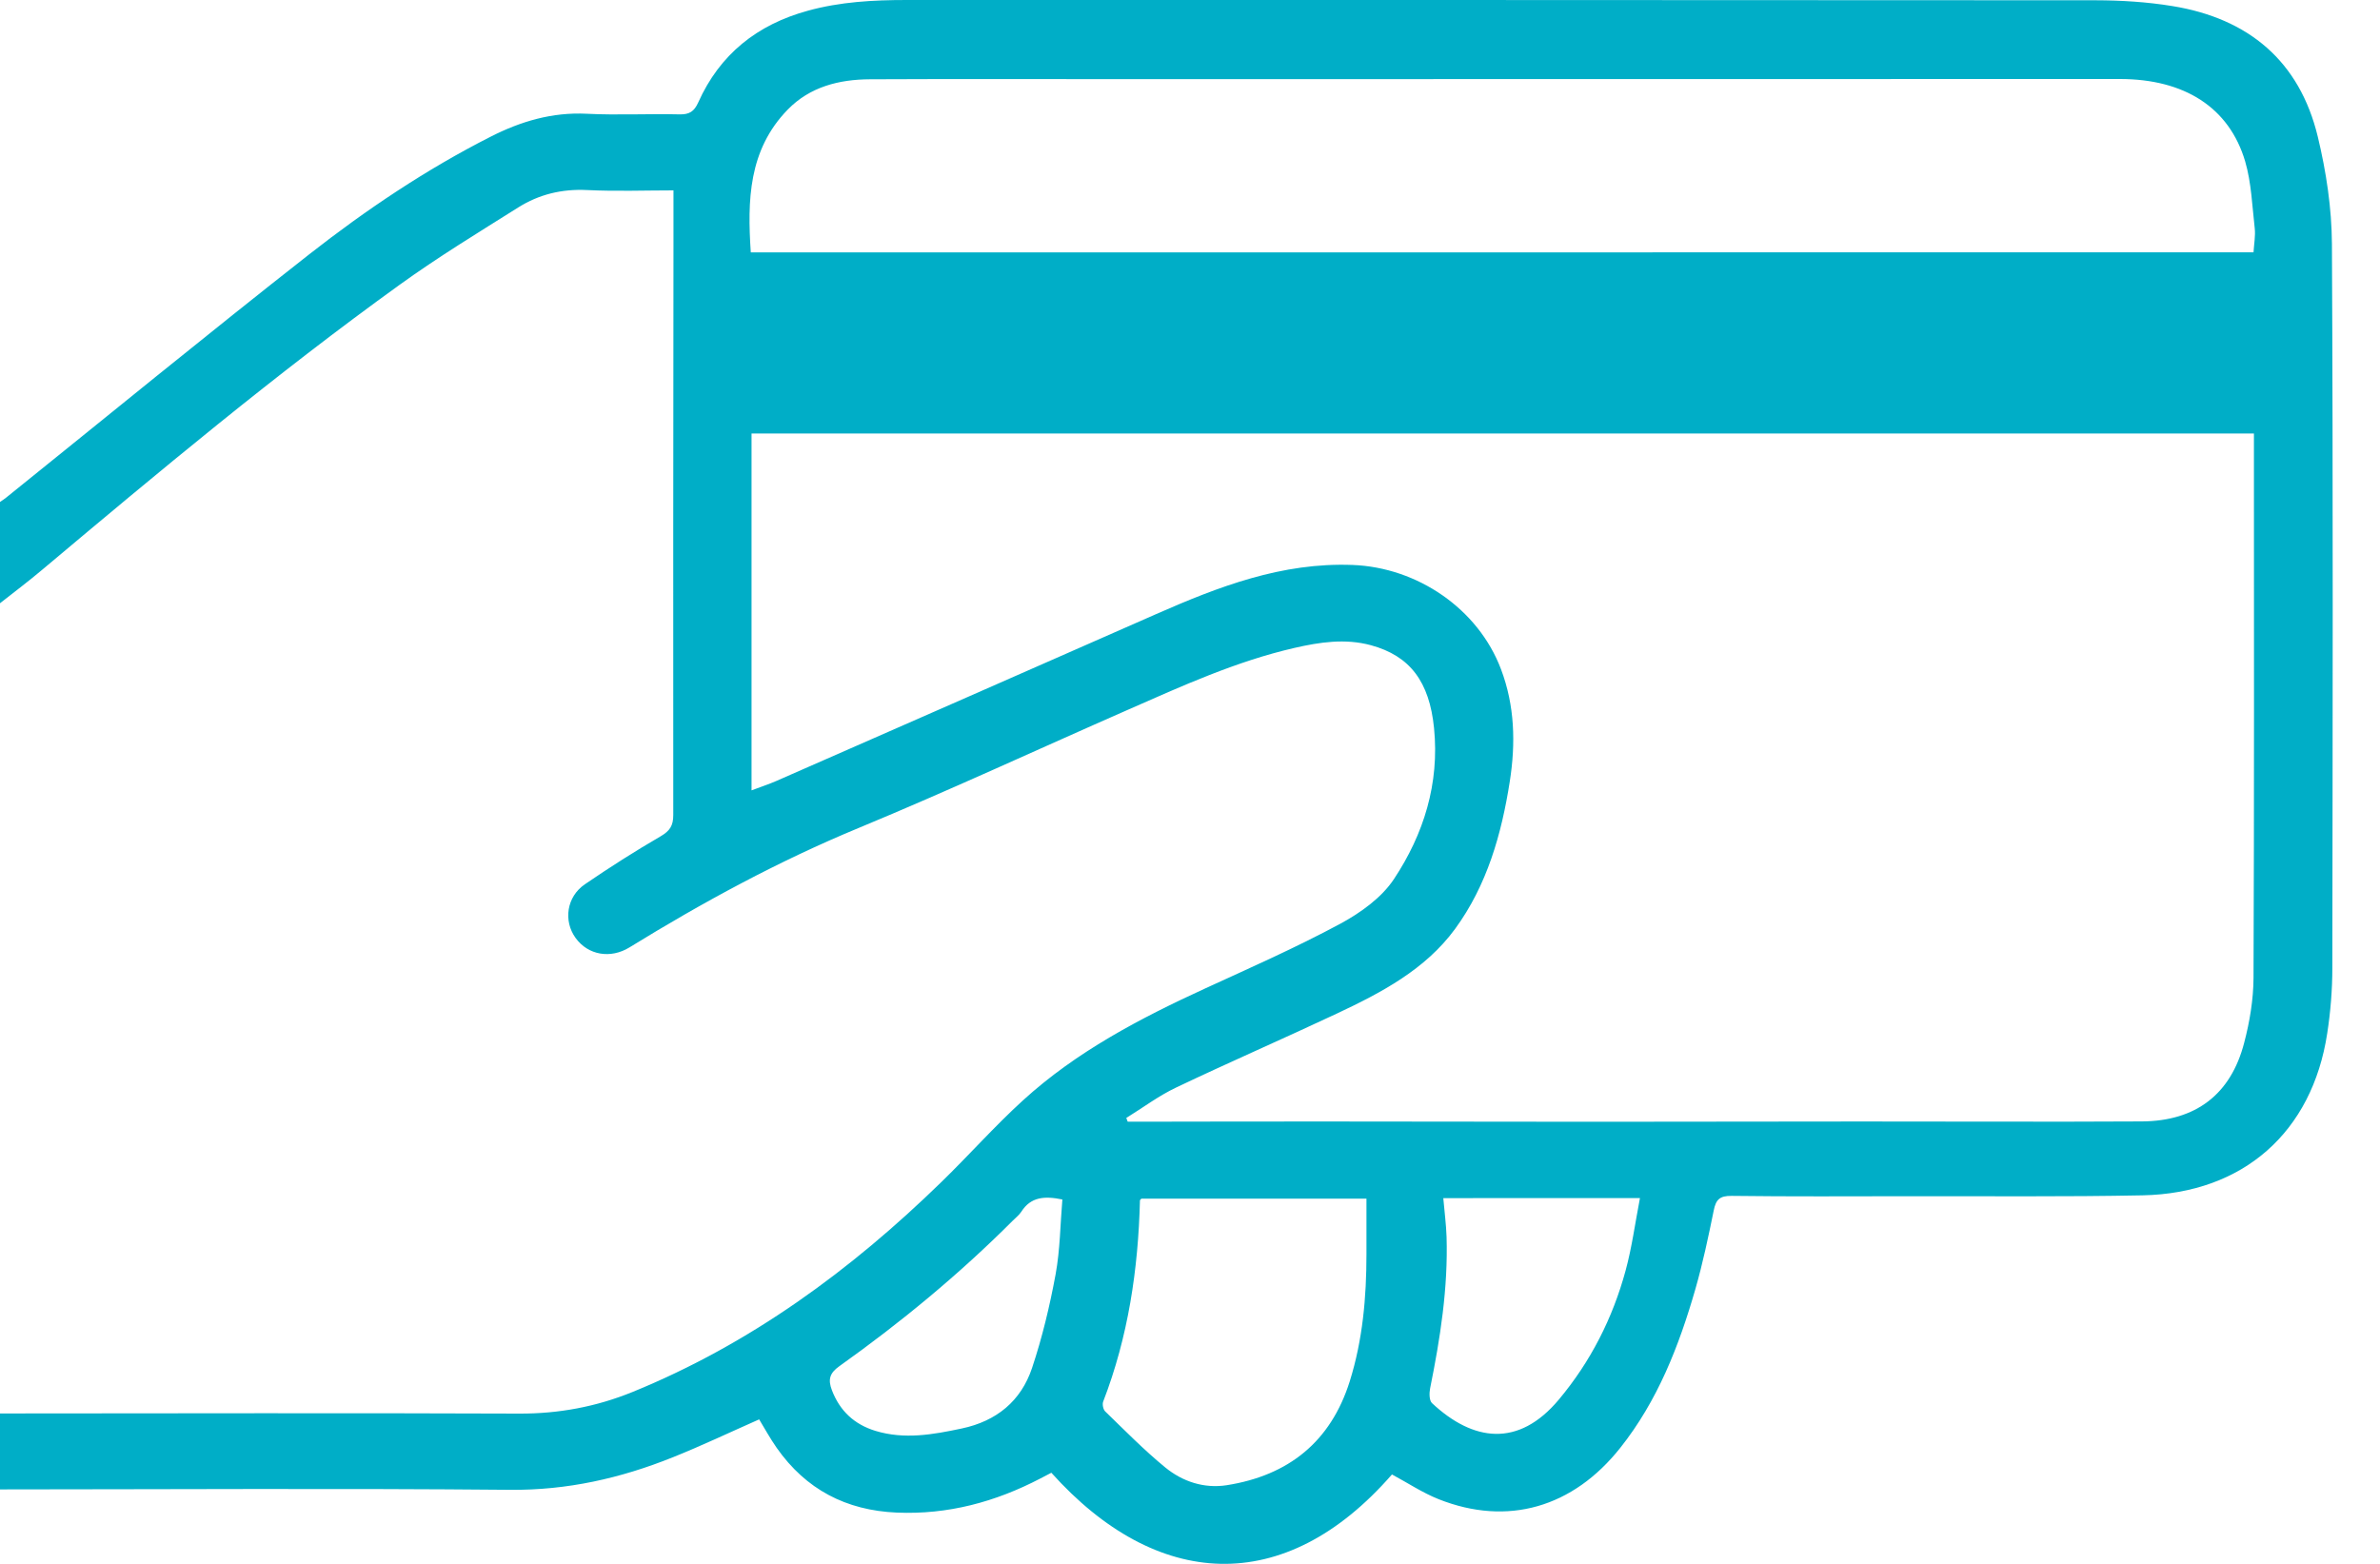 <svg width="35" height="23" viewBox="0 0 35 23" fill="none" xmlns="http://www.w3.org/2000/svg">
<path d="M0 8.872C0 8.376 0 7.879 0 7.383C0.031 7.361 0.062 7.341 0.091 7.318C1.576 6.123 3.05 4.915 4.549 3.739C5.384 3.085 6.266 2.492 7.216 2.01C7.66 1.784 8.12 1.648 8.628 1.673C9.081 1.696 9.536 1.671 9.99 1.682C10.137 1.686 10.208 1.64 10.268 1.507C10.585 0.799 11.134 0.362 11.879 0.158C12.357 0.026 12.844 0 13.336 0C19.162 0.001 24.988 -0.001 30.815 0.004C31.192 0.005 31.573 0.028 31.945 0.089C33.065 0.27 33.817 0.898 34.085 2.01C34.209 2.524 34.29 3.061 34.293 3.587C34.311 7.137 34.304 10.686 34.299 14.236C34.299 14.556 34.273 14.88 34.224 15.197C34.003 16.651 32.988 17.55 31.51 17.58C30.359 17.603 29.209 17.591 28.058 17.593C27.193 17.594 26.328 17.599 25.464 17.588C25.289 17.586 25.234 17.643 25.202 17.802C25.123 18.191 25.041 18.579 24.932 18.959C24.691 19.795 24.378 20.6 23.828 21.293C23.132 22.171 22.171 22.451 21.157 22.049C20.918 21.954 20.7 21.808 20.47 21.685C18.884 23.505 17.002 23.378 15.461 21.66C15.408 21.687 15.354 21.716 15.3 21.744C14.638 22.089 13.942 22.278 13.188 22.246C12.442 22.214 11.851 21.905 11.423 21.295C11.322 21.151 11.238 20.996 11.164 20.875C10.73 21.067 10.316 21.264 9.891 21.434C9.126 21.741 8.341 21.919 7.501 21.911C5.001 21.888 2.5 21.904 0 21.905C0 21.532 0 21.16 0 20.788C2.544 20.787 5.088 20.78 7.632 20.79C8.215 20.793 8.769 20.689 9.302 20.472C11.036 19.765 12.514 18.68 13.845 17.383C14.25 16.989 14.626 16.564 15.043 16.184C15.83 15.466 16.765 14.977 17.728 14.535C18.393 14.23 19.063 13.934 19.706 13.588C20.005 13.427 20.317 13.204 20.499 12.929C20.938 12.267 21.17 11.523 21.089 10.709C21.021 10.026 20.735 9.645 20.159 9.489C19.781 9.387 19.407 9.444 19.036 9.529C18.179 9.726 17.382 10.089 16.582 10.441C15.265 11.019 13.96 11.625 12.632 12.175C11.452 12.663 10.339 13.267 9.256 13.934C8.981 14.103 8.65 14.051 8.464 13.794C8.283 13.542 8.332 13.19 8.6 13.006C8.964 12.757 9.336 12.52 9.716 12.299C9.852 12.219 9.901 12.143 9.901 11.986C9.898 9.194 9.902 6.402 9.904 3.61C9.905 3.346 9.904 3.081 9.904 2.8C9.487 2.8 9.058 2.816 8.631 2.795C8.262 2.777 7.926 2.859 7.621 3.051C7.033 3.421 6.438 3.783 5.876 4.189C4.056 5.501 2.336 6.938 0.62 8.38C0.419 8.55 0.207 8.709 0 8.872ZM16.563 16.442C16.57 16.46 16.577 16.479 16.584 16.497C16.643 16.497 16.702 16.497 16.761 16.497C17.688 16.496 18.614 16.493 19.541 16.494C20.846 16.494 22.152 16.498 23.458 16.498C24.764 16.498 26.07 16.494 27.375 16.494C28.749 16.493 30.124 16.501 31.498 16.493C32.291 16.488 32.806 16.096 33.003 15.335C33.084 15.027 33.138 14.702 33.14 14.384C33.151 11.778 33.146 9.172 33.146 6.566C33.146 6.5 33.146 6.433 33.146 6.376C25.767 6.376 18.412 6.376 11.052 6.376C11.052 8.128 11.052 9.869 11.052 11.624C11.185 11.573 11.303 11.536 11.416 11.486C13.278 10.669 15.139 9.853 16.999 9.033C17.922 8.627 18.851 8.269 19.892 8.309C20.842 8.345 21.737 8.952 22.073 9.841C22.277 10.379 22.29 10.934 22.203 11.491C22.082 12.267 21.868 13.02 21.398 13.662C20.96 14.26 20.314 14.599 19.659 14.907C18.874 15.276 18.078 15.622 17.295 15.995C17.038 16.117 16.806 16.292 16.563 16.442ZM33.14 3.711C33.148 3.581 33.17 3.468 33.158 3.359C33.12 3.029 33.109 2.688 33.017 2.373C32.782 1.579 32.122 1.162 31.175 1.162C26.311 1.163 21.446 1.163 16.582 1.164C15.319 1.164 14.057 1.16 12.794 1.166C12.34 1.168 11.911 1.276 11.584 1.612C11.006 2.206 10.99 2.947 11.041 3.712C18.418 3.711 25.768 3.711 33.14 3.711ZM16.785 17.629C16.772 17.643 16.764 17.648 16.764 17.653C16.739 18.668 16.591 19.661 16.223 20.614C16.208 20.653 16.223 20.729 16.253 20.758C16.542 21.038 16.824 21.326 17.135 21.581C17.39 21.79 17.706 21.895 18.041 21.843C18.949 21.7 19.569 21.204 19.849 20.316C20.04 19.707 20.095 19.079 20.095 18.444C20.096 18.174 20.095 17.903 20.095 17.629C18.956 17.629 17.866 17.629 16.785 17.629ZM21.225 17.621C21.242 17.822 21.267 18.006 21.273 18.191C21.296 18.944 21.18 19.683 21.031 20.419C21.017 20.488 21.017 20.597 21.059 20.636C21.662 21.2 22.329 21.295 22.924 20.584C23.392 20.025 23.716 19.386 23.906 18.686C23.999 18.344 24.046 17.989 24.117 17.62C23.125 17.621 22.185 17.621 21.225 17.621ZM15.623 17.641C15.361 17.587 15.159 17.602 15.02 17.82C14.987 17.871 14.936 17.91 14.892 17.954C14.105 18.742 13.249 19.448 12.343 20.093C12.198 20.196 12.175 20.291 12.234 20.446C12.351 20.752 12.564 20.949 12.874 21.044C13.301 21.174 13.72 21.099 14.143 21.009C14.656 20.901 15.015 20.604 15.177 20.12C15.327 19.671 15.438 19.206 15.524 18.74C15.59 18.379 15.592 18.006 15.623 17.641Z" fill="#00AEC7"/>
</svg>

